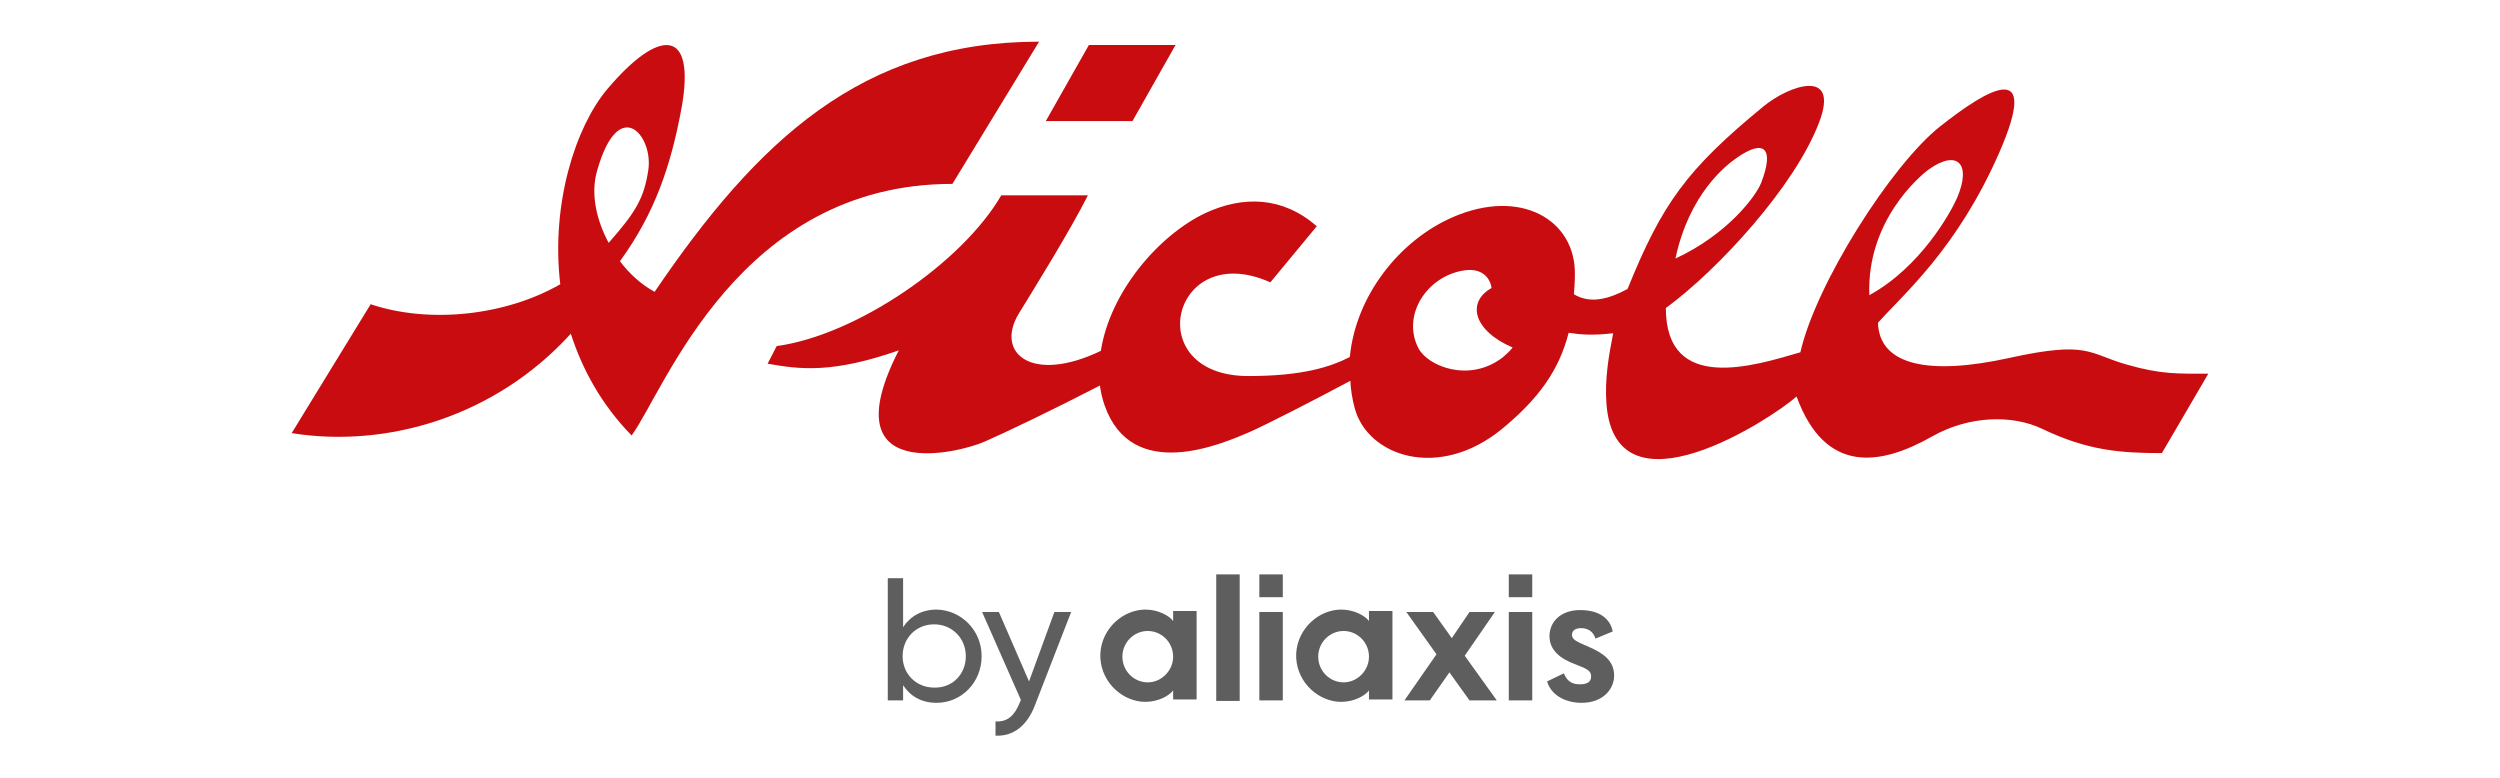 <?xml version="1.0" encoding="UTF-8"?> <svg xmlns="http://www.w3.org/2000/svg" width="180" height="56" viewBox="0 0 180 56" fill="none"><path d="M70.677 47.247C70.677 49.13 69.229 50.603 67.436 50.603C66.333 50.603 65.54 50.123 65.023 49.336V50.431H63.92V41.63H65.023V45.158C65.54 44.37 66.368 43.89 67.436 43.89C69.195 43.925 70.677 45.363 70.677 47.247ZM69.539 47.247C69.539 45.945 68.54 44.952 67.264 44.952C65.954 44.952 64.989 45.945 64.989 47.247C64.989 48.548 65.988 49.507 67.264 49.507C68.574 49.541 69.539 48.548 69.539 47.247ZM77.124 44.062L74.504 50.808C73.952 52.247 72.952 53.034 71.677 52.966V51.938C72.538 52.007 73.056 51.493 73.4 50.637L73.504 50.397L70.711 44.062H71.918L74.09 49.062L75.917 44.062H77.124ZM103.427 47.11L101.255 44.062H103.186L104.53 45.945L105.806 44.062H107.633L105.461 47.212L107.771 50.431H105.806L104.358 48.411L102.945 50.431H101.118L103.427 47.11ZM112.597 48.48C112.804 48.993 113.149 49.301 113.804 49.267C114.252 49.267 114.562 49.096 114.562 48.719C114.562 48.308 114.321 48.171 113.425 47.829C112.287 47.418 111.563 46.767 111.563 45.808C111.563 44.781 112.356 43.925 113.77 43.925C115.149 43.925 115.941 44.541 116.114 45.466L114.873 45.98C114.735 45.5 114.356 45.226 113.838 45.226C113.39 45.226 113.183 45.431 113.183 45.706C113.183 46.048 113.494 46.185 114.287 46.527C115.424 47.007 116.217 47.555 116.217 48.651C116.217 49.575 115.459 50.603 113.873 50.603C112.666 50.603 111.667 50.021 111.391 49.062L112.597 48.48ZM90.672 50.431H92.361V44.062H90.672V50.431ZM90.672 43H92.361V41.356H90.672V43ZM108.633 50.431H110.322V44.062H108.633V50.431V50.431ZM108.633 43H110.322V41.356H108.633V43V43ZM87.569 41.356H89.258V50.466H87.569V41.356ZM84.466 44.062V44.712C84.191 44.336 83.398 43.89 82.467 43.89C80.881 43.89 79.33 45.226 79.226 47.041C79.226 47.11 79.226 47.144 79.226 47.212C79.226 47.281 79.226 47.315 79.226 47.384C79.33 49.199 80.881 50.534 82.467 50.534C83.398 50.534 84.191 50.089 84.466 49.712V50.363H86.156V43.993H84.466V44.062ZM82.639 49.13C81.64 49.13 80.812 48.308 80.812 47.281C80.812 46.254 81.64 45.431 82.639 45.431C83.639 45.431 84.466 46.254 84.466 47.281C84.466 48.274 83.639 49.13 82.639 49.13ZM98.566 44.062V44.712C98.291 44.336 97.498 43.89 96.567 43.89C94.981 43.89 93.43 45.226 93.326 47.041C93.326 47.11 93.326 47.144 93.326 47.212C93.326 47.281 93.326 47.315 93.326 47.384C93.43 49.199 94.981 50.534 96.567 50.534C97.498 50.534 98.291 50.089 98.566 49.712V50.363H100.256V43.993H98.566V44.062ZM96.739 49.13C95.74 49.13 94.912 48.308 94.912 47.281C94.912 46.254 95.74 45.431 96.739 45.431C97.739 45.431 98.566 46.254 98.566 47.281C98.566 48.274 97.739 49.13 96.739 49.13Z" fill="#5F5E5E"></path><path d="M84.639 3.24H78.4L75.297 8.719H81.537L84.639 3.24Z" fill="#C90C0F"></path><path d="M153.14 26.253C150.347 25.466 150.416 24.507 144.659 25.774C138.902 27.041 135.317 26.322 135.213 23.24C137.04 21.185 140.901 17.931 143.935 11.014C146.934 4.164 143.211 6.322 139.695 9.096C136.178 11.87 130.731 20.466 129.628 25.363C126.353 26.322 119.941 28.377 119.941 22.178C123.733 19.404 129.249 13.377 130.973 8.822C132.49 4.849 128.801 6.151 126.974 7.657C121.423 12.212 119.665 14.678 117.183 20.808C115.839 21.527 114.494 21.904 113.322 21.185C113.357 20.74 113.391 20.26 113.391 19.781C113.46 15.808 109.461 13.514 104.6 15.637C100.739 17.315 97.602 21.322 97.188 25.705C95.775 26.425 93.775 27.075 89.88 27.075C82.019 27.075 84.364 17.144 91.465 20.329L94.809 16.288C92.327 14.13 89.5 14.096 86.811 15.329C83.398 16.938 79.917 21.048 79.262 25.26C74.297 27.657 71.608 25.431 73.367 22.555C74.504 20.705 77.055 16.596 78.331 14.062H72.091C69.299 18.89 61.68 24.13 55.923 24.918L55.268 26.185C57.577 26.596 59.922 26.904 64.713 25.226C59.749 34.918 69.023 32.623 70.884 31.801C72.436 31.116 75.469 29.678 79.193 27.76C79.262 28.24 79.365 28.719 79.537 29.199C81.502 34.781 87.949 31.973 89.949 31.116C91.259 30.534 94.603 28.822 97.223 27.418C97.257 28.069 97.361 28.719 97.533 29.37C98.464 32.863 103.6 34.609 108.151 30.877C110.771 28.719 112.253 26.664 112.943 23.959C113.805 24.096 114.667 24.164 116.149 23.993C115.839 25.569 115.528 27.281 115.666 29.096C116.321 37.52 127.594 30.123 129.353 28.548C131.421 34.199 135.42 33.514 139.109 31.425C141.763 29.918 144.9 29.849 147.038 30.877C150.313 32.452 152.726 32.623 155.656 32.623L159 26.904C156.897 26.904 155.622 26.973 153.14 26.253ZM125.009 11.39C127.043 9.952 127.767 10.671 126.801 13.171C126.422 14.13 124.388 16.87 120.631 18.616C121.63 13.925 124.285 11.904 125.009 11.39ZM108.185 25.74C105.772 27.589 102.773 26.356 102.118 25.055C100.911 22.692 102.738 19.884 105.393 19.473C106.634 19.267 107.289 19.952 107.392 20.74C105.6 21.733 106.048 23.788 108.909 25.02C108.703 25.294 108.427 25.534 108.185 25.74ZM138.902 12.178C140.936 10.74 141.97 11.801 140.901 14.267C140.453 15.294 138.281 19.233 134.593 21.253C134.386 15.945 138.178 12.692 138.902 12.178Z" fill="#C90C0F"></path><path d="M74.814 3C62.024 3 54.509 10.158 47.131 21.014C46.201 20.5 45.339 19.747 44.649 18.822C44.649 18.822 44.649 18.822 44.649 18.788C47.166 15.329 48.303 11.904 49.062 7.829C50.131 1.973 47.476 1.973 43.718 6.425C41.443 9.13 39.651 14.678 40.34 20.466C36.341 22.76 30.86 23.308 26.688 21.904L21 31.185C27.826 32.281 35.651 30.021 41.098 24.027C41.926 26.596 43.305 29.13 45.477 31.356C47.89 28.034 53.164 13.24 68.574 13.24L74.814 3ZM42.995 12.281C44.546 6.801 47.028 9.747 46.683 12.212C46.373 14.301 45.752 15.294 43.822 17.486C42.926 15.808 42.512 13.925 42.995 12.281Z" fill="#C90C0F"></path></svg> 